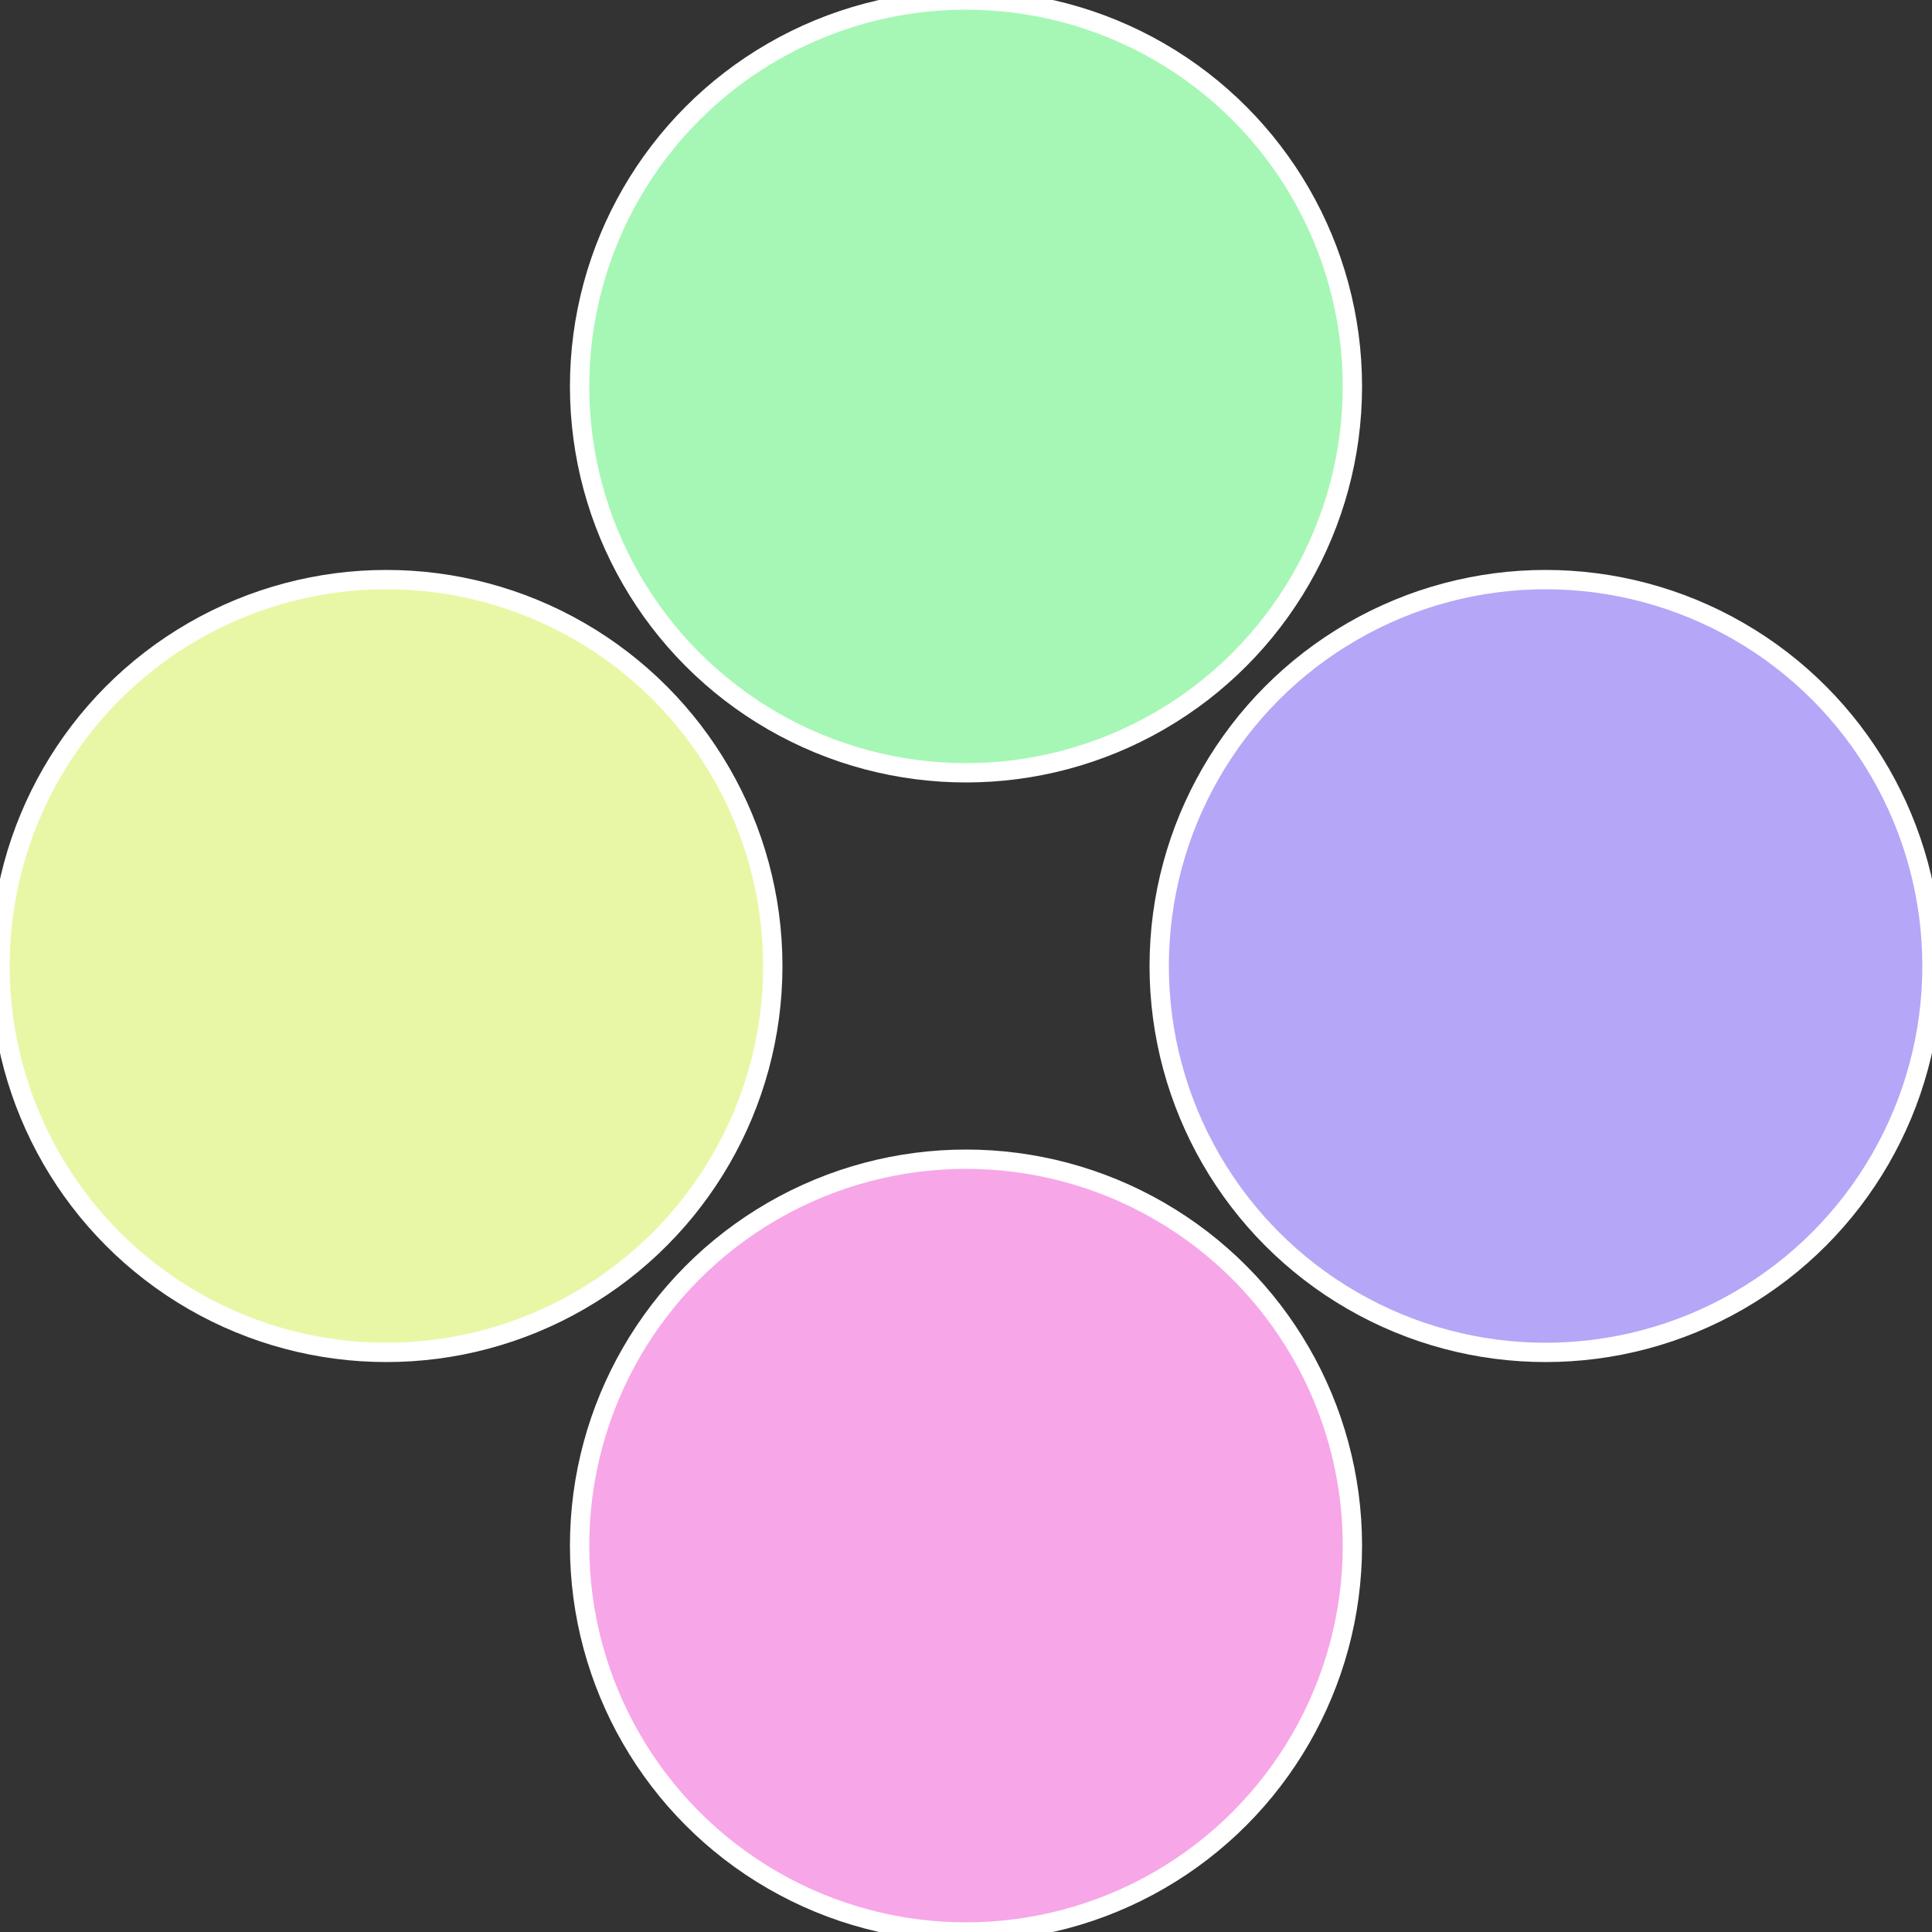 <?xml version="1.0" standalone="no"?>
<svg width="500" height="500" viewBox="-1 -1 2 2" xmlns="http://www.w3.org/2000/svg">
 
                <rect x="-1" y="-1" width="2" height="2" fill="#333333" stroke="none"/>
 
                <circle cx="0.6" cy="0" r="0.4" fill="#b6a6f7" stroke="#fff" stroke-width="1%" />
             
                <circle cx="3.6739403974421E-17" cy="0.6" r="0.4" fill="#f7a6e8" stroke="#fff" stroke-width="1%" />
             
                <circle cx="-0.6" cy="7.3478807948841E-17" r="0.4" fill="#e8f7a6" stroke="#fff" stroke-width="1%" />
             
                <circle cx="-1.1021821192326E-16" cy="-0.6" r="0.4" fill="#a6f7b5" stroke="#fff" stroke-width="1%" />
            </svg>
